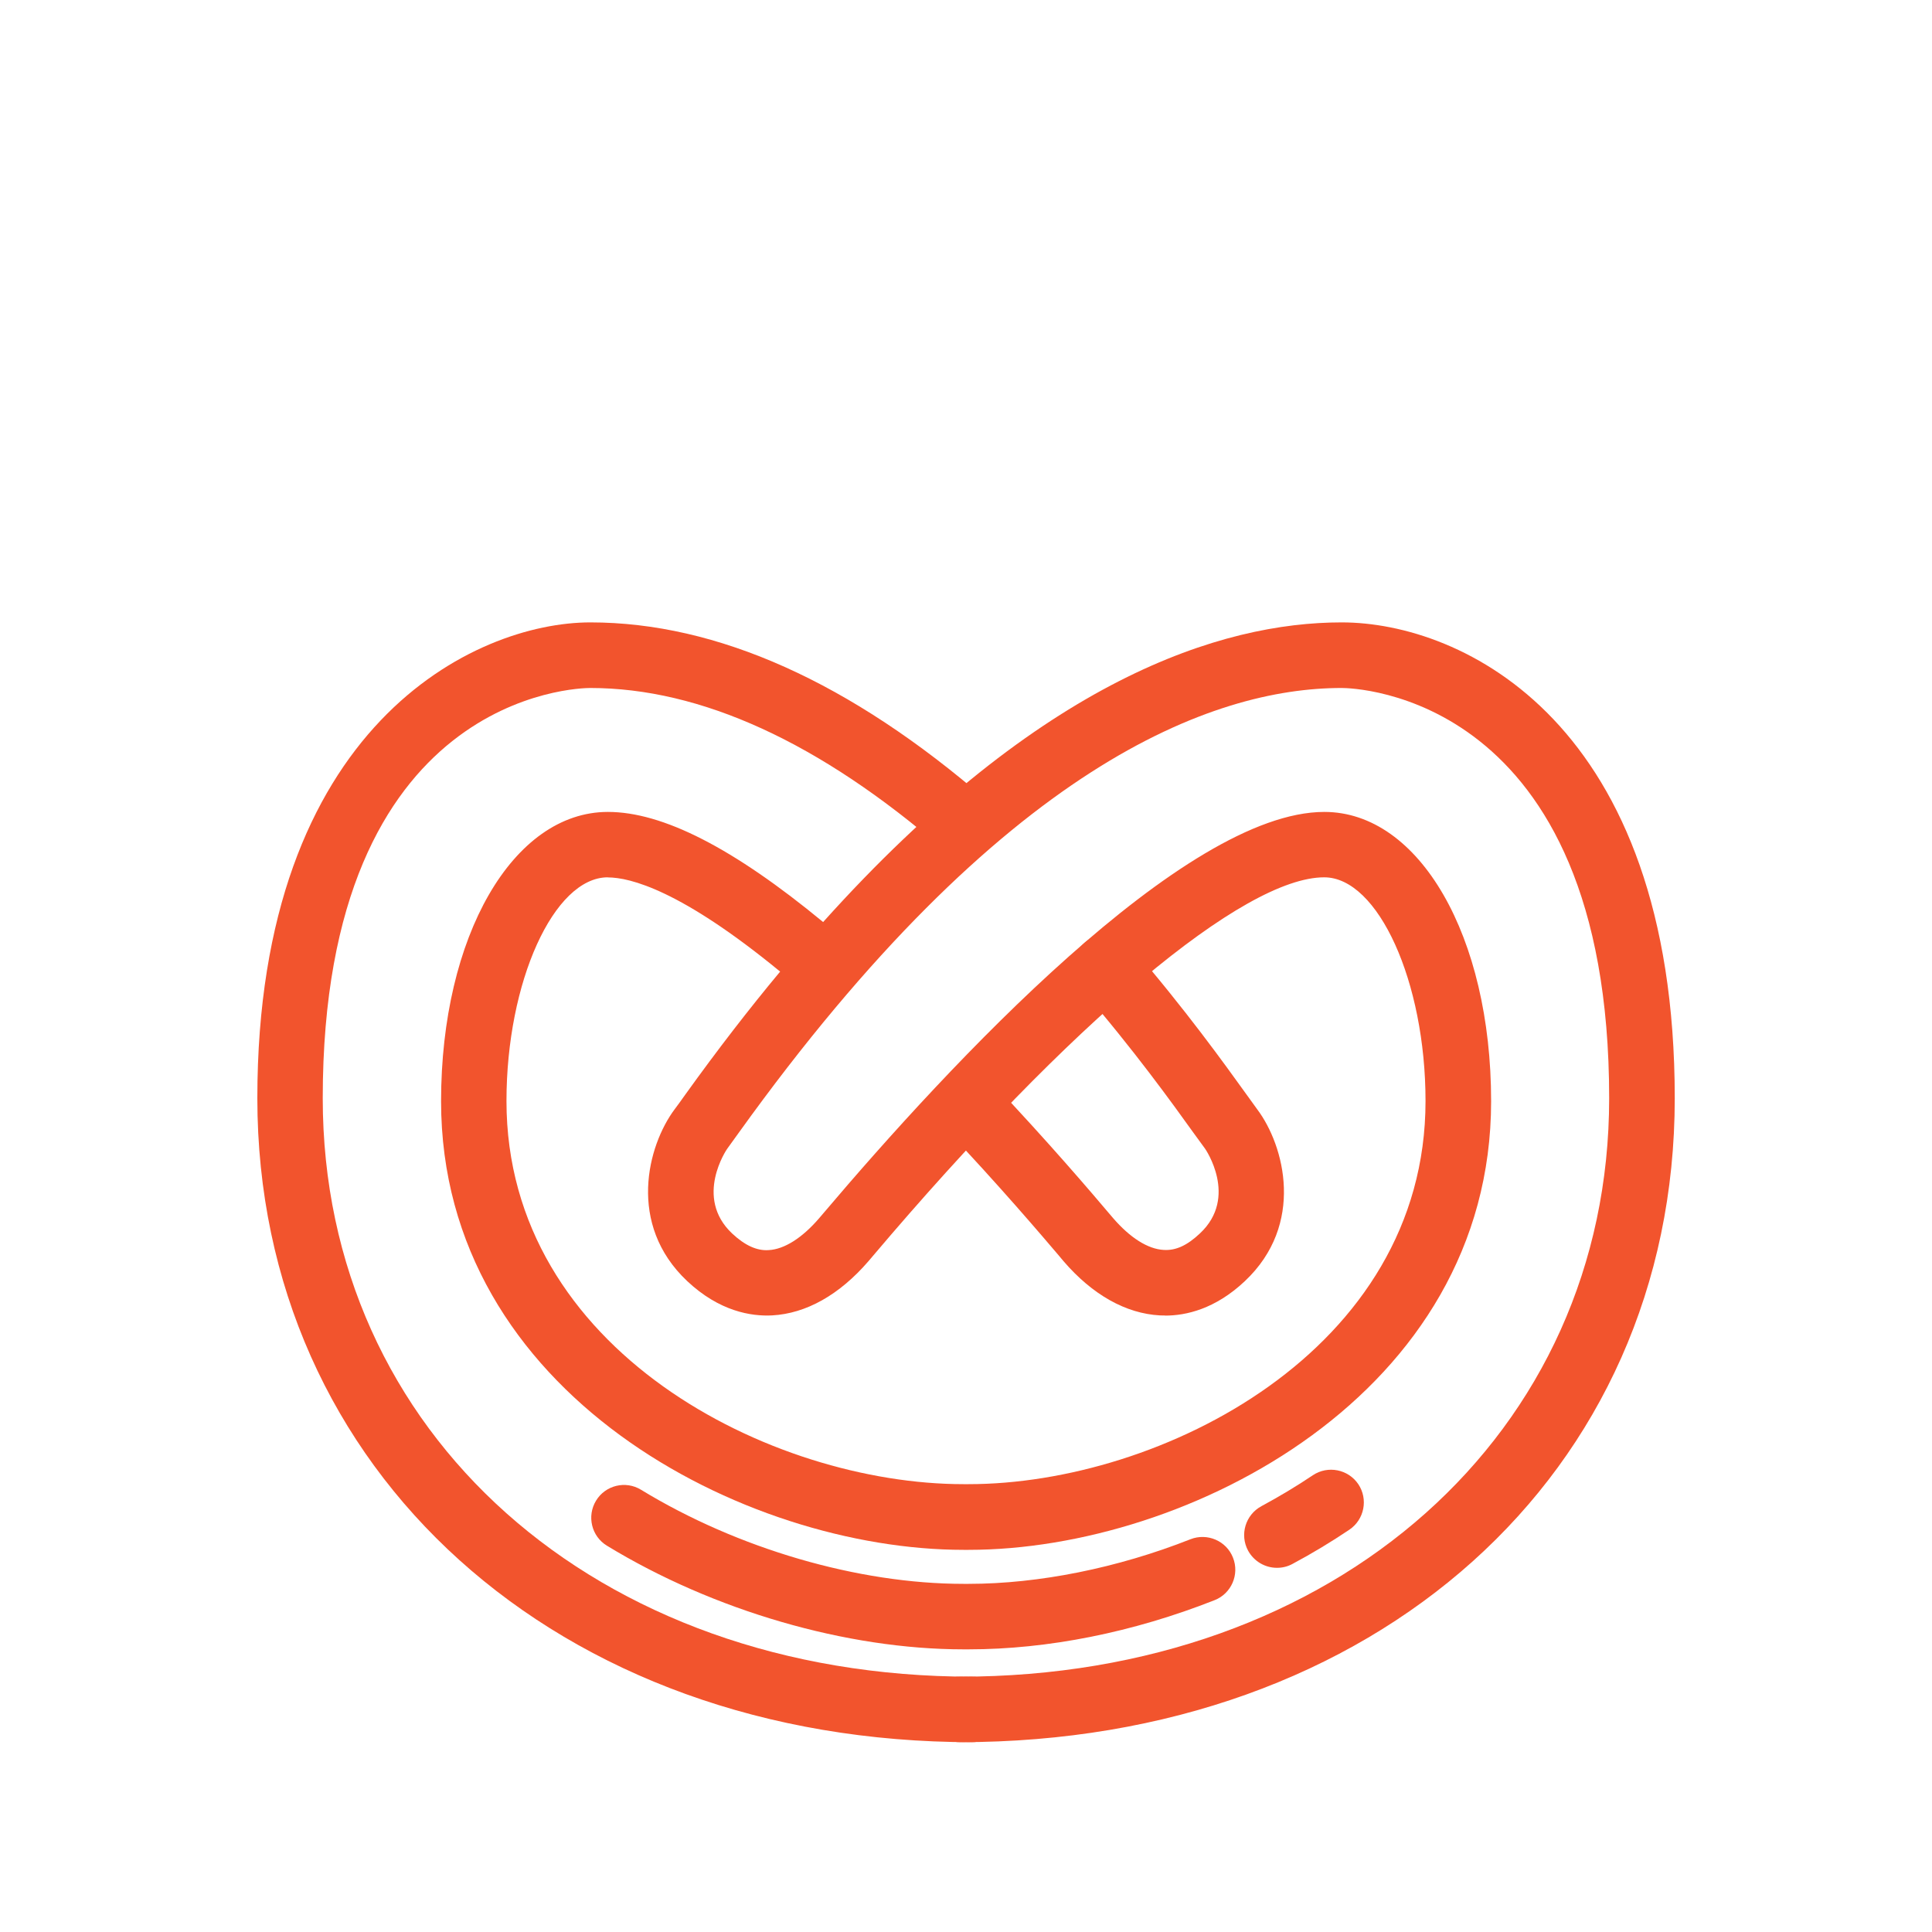 <?xml version="1.0" encoding="UTF-8"?>
<svg id="Layer_2" xmlns="http://www.w3.org/2000/svg" viewBox="0 0 200 200">
  <defs>
    <style>
      .cls-1 {
        fill: #f2542d;
      }
    </style>
  </defs>
  <path class="cls-1" d="M99.36,180.35c-1.87,0-3.39-1.52-3.39-3.39s1.52-3.39,3.39-3.39c38.95,0,67.22-25.18,67.22-59.88,0-41.99-26.56-42.47-27.69-42.47-13.4,0-35.1,7.99-62.42,46.05-.51.71-.91,1.27-1.19,1.65-.04.05-3.46,5.03.51,8.77,1.3,1.22,2.56,1.81,3.78,1.72,1.61-.08,3.46-1.25,5.21-3.28l.41-.48c13.16-15.54,37.39-41.6,51.9-41.6,9.85,0,17.27,12.87,17.27,29.95,0,30.3-31.41,46.44-54.09,46.44h-.52c-22.68,0-54.09-16.14-54.09-46.44,0-17.07,7.43-29.95,17.27-29.95,5.67,0,12.98,3.73,22.28,11.4,22.59-25.16,41.23-31.02,53.68-31.02s34.48,10.29,34.48,49.26-31.12,66.66-74.01,66.66ZM62.92,90.82c-5.59,0-10.49,10.82-10.49,23.16,0,25.88,27.47,39.66,47.31,39.66h.52c19.83,0,47.31-13.78,47.31-39.66,0-12.34-4.9-23.16-10.49-23.16-8.35,0-26.25,15.02-46.72,39.2l-.45.53c-3.01,3.49-6.46,5.43-9.99,5.62-2.15.11-5.44-.41-8.78-3.55-6.25-5.88-4.11-14.03-1.3-17.79.27-.35.64-.87,1.11-1.53,3.34-4.65,6.61-8.88,9.81-12.72-10.26-8.43-15.54-9.75-17.84-9.75Z"/>
  <path class="cls-1" d="M100.26,170.74h-.52c-12.1,0-25.89-4.01-36.91-10.73-1.6-.97-2.1-3.06-1.13-4.66.97-1.6,3.06-2.11,4.66-1.13,10,6.1,22.48,9.74,33.38,9.74h.52c7.27,0,15.44-1.64,22.98-4.62,1.74-.68,3.72.17,4.4,1.91.69,1.74-.17,3.72-1.91,4.4-8.44,3.33-17.25,5.09-25.47,5.09Z"/>
  <path class="cls-1" d="M132.19,162.3c-1.21,0-2.37-.65-2.99-1.78-.89-1.65-.27-3.71,1.38-4.6,1.85-1,3.64-2.07,5.32-3.2,1.55-1.04,3.66-.63,4.71.92,1.04,1.55.63,3.66-.92,4.71-1.86,1.25-3.84,2.45-5.88,3.54-.51.28-1.06.41-1.61.41Z"/>
  <path class="cls-1" d="M120.62,136.18c-.19,0-.36,0-.54-.01-3.53-.19-6.99-2.13-9.99-5.62l-.51-.61c-1.51-1.77-6.09-7.18-11.97-13.38-1.29-1.36-1.23-3.51.13-4.8,1.36-1.28,3.51-1.23,4.8.13,6.01,6.34,10.69,11.85,12.22,13.66l.47.55c1.76,2.04,3.6,3.2,5.22,3.29,1.29.09,2.48-.49,3.78-1.72,3.98-3.74.55-8.72.51-8.77-.28-.38-.69-.95-1.21-1.66-2.14-2.98-6.13-8.54-11.6-14.87-1.22-1.42-1.07-3.56.35-4.78,1.42-1.22,3.56-1.07,4.78.35,5.66,6.56,9.76,12.28,11.97,15.35.48.67.86,1.19,1.12,1.55,2.82,3.76,4.96,11.91-1.29,17.79-3.07,2.89-6.09,3.56-8.24,3.56Z"/>
  <path class="cls-1" d="M100.64,180.35c-42.88,0-74-28.04-74-66.66s22.55-49.26,34.47-49.26c13.13,0,26.93,6.19,41.03,18.41,1.42,1.23,1.57,3.37.34,4.79-1.23,1.41-3.37,1.57-4.79.34-12.83-11.12-25.14-16.75-36.59-16.75-1.13,0-27.69.48-27.69,42.47,0,34.7,28.27,59.88,67.22,59.88,1.87,0,3.39,1.52,3.39,3.39s-1.52,3.39-3.39,3.39Z"/>
</svg>